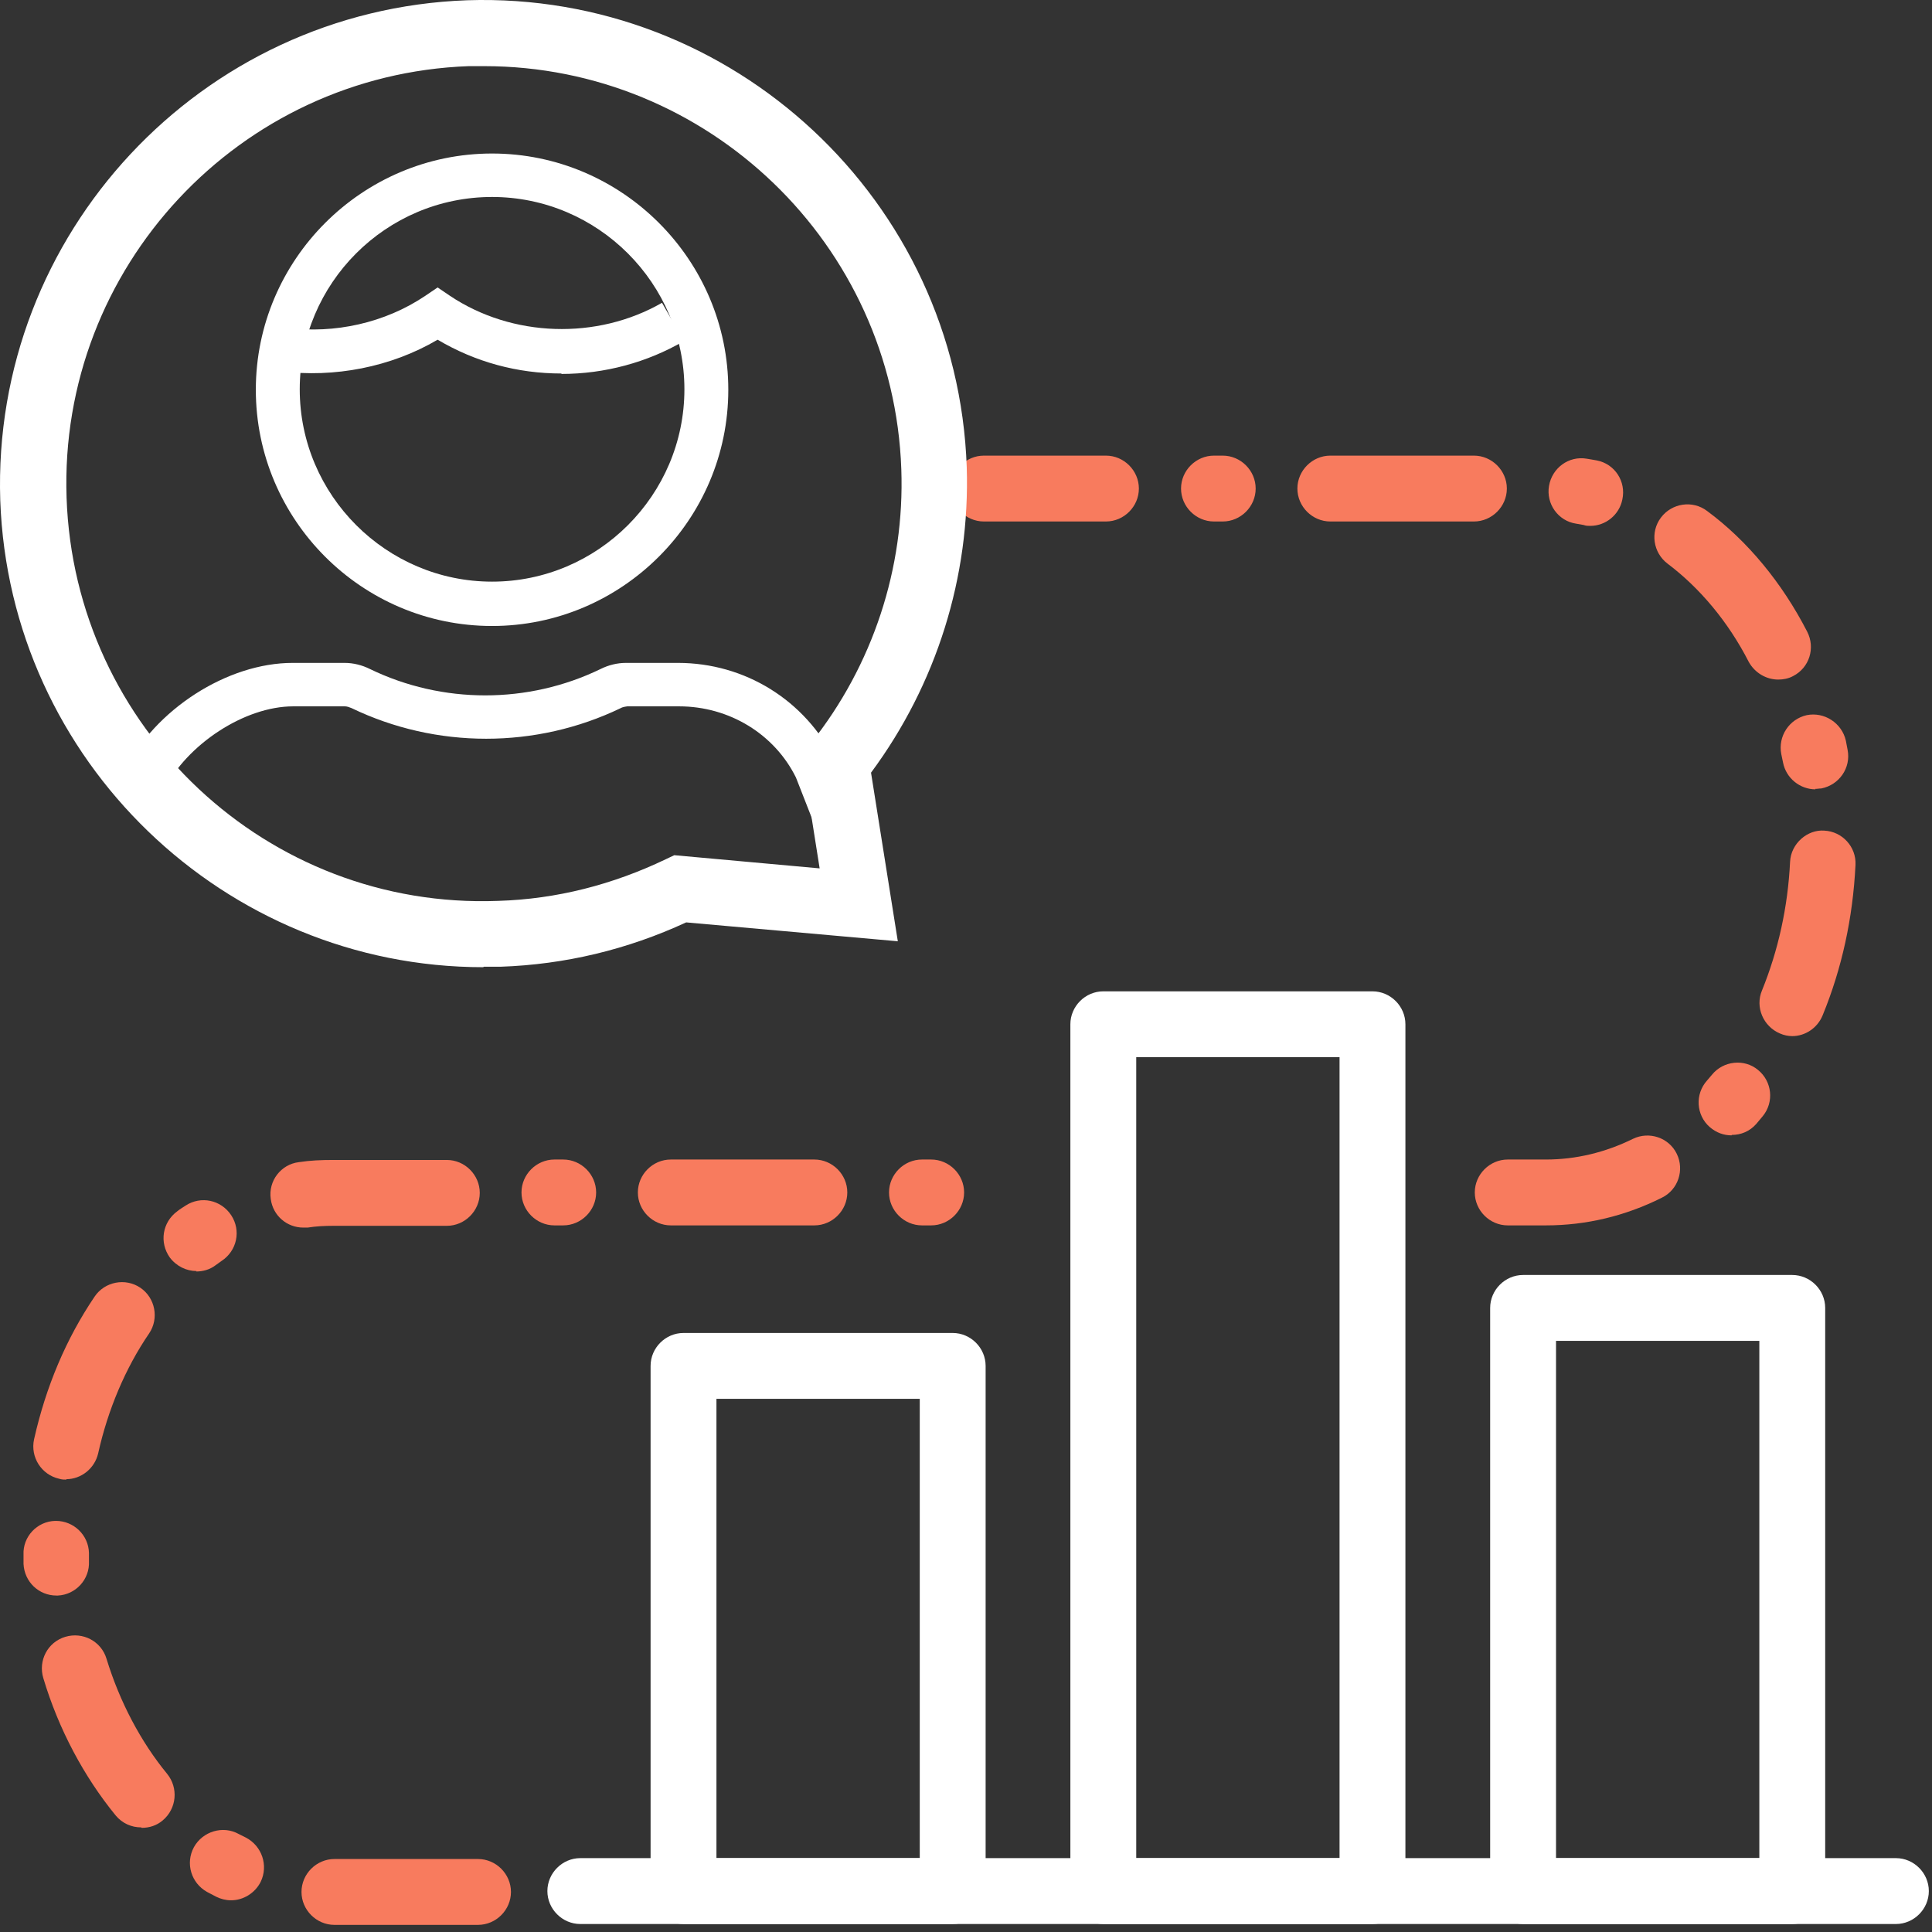 <svg width="89" height="89" viewBox="0 0 89 89" fill="none" xmlns="http://www.w3.org/2000/svg">
<rect x="0" y="0" width="89" height="89" fill="#333333" stroke="none"/>
<path d="M71.215 56.449H69.455C68.626 56.449 67.938 55.761 67.938 54.932C67.938 54.102 68.626 53.415 69.455 53.415H71.215C72.591 53.415 73.946 53.091 75.22 52.464C75.969 52.1 76.879 52.403 77.243 53.152C77.607 53.9 77.304 54.81 76.555 55.174C74.856 56.024 73.056 56.449 71.215 56.449ZM79.772 52.302C79.408 52.302 79.064 52.181 78.76 51.918C78.133 51.371 78.073 50.401 78.639 49.773L78.862 49.511C79.387 48.863 80.358 48.762 80.985 49.288C81.633 49.814 81.734 50.765 81.208 51.412L80.904 51.776C80.601 52.12 80.197 52.282 79.772 52.282V52.302ZM82.563 47.73C82.381 47.73 82.179 47.69 81.997 47.609C81.228 47.285 80.844 46.395 81.168 45.627C81.916 43.786 82.361 41.783 82.462 39.7C82.502 38.85 83.271 38.203 84.04 38.264C84.869 38.304 85.516 39.012 85.476 39.842C85.355 42.289 84.849 44.615 83.959 46.78C83.716 47.366 83.15 47.73 82.563 47.73ZM83.635 36.362C82.927 36.362 82.28 35.857 82.138 35.128L82.058 34.744C81.896 33.915 82.422 33.126 83.231 32.944C84.04 32.782 84.849 33.308 85.031 34.117L85.112 34.542C85.274 35.371 84.728 36.16 83.898 36.322C83.797 36.322 83.716 36.342 83.615 36.342L83.635 36.362ZM81.916 31.305C81.37 31.305 80.844 31.002 80.561 30.496C79.61 28.635 78.295 27.078 76.818 25.965C76.151 25.459 76.009 24.509 76.515 23.841C77.021 23.174 77.971 23.032 78.639 23.538C80.5 24.913 82.098 26.855 83.251 29.1C83.635 29.849 83.352 30.759 82.604 31.143C82.381 31.265 82.138 31.305 81.916 31.305ZM73.258 24.225C73.157 24.225 73.056 24.225 72.955 24.185L72.611 24.124C71.782 24.003 71.215 23.214 71.357 22.385C71.499 21.555 72.267 20.989 73.097 21.131C73.258 21.151 73.42 21.191 73.562 21.211C74.391 21.373 74.917 22.182 74.735 23.012C74.593 23.72 73.966 24.225 73.258 24.225ZM67.898 24.023H61.283C60.454 24.023 59.766 23.335 59.766 22.506C59.766 21.677 60.454 20.989 61.283 20.989H67.898C68.727 20.989 69.415 21.677 69.415 22.506C69.415 23.335 68.727 24.023 67.898 24.023ZM56.327 24.023H55.923C55.093 24.023 54.406 23.335 54.406 22.506C54.406 21.677 55.093 20.989 55.923 20.989H56.327C57.157 20.989 57.844 21.677 57.844 22.506C57.844 23.335 57.157 24.023 56.327 24.023ZM50.947 24.023H45.323C44.494 24.023 43.806 23.335 43.806 22.506C43.806 21.677 44.494 20.989 45.323 20.989H50.947C51.776 20.989 52.464 21.677 52.464 22.506C52.464 23.335 51.776 24.023 50.947 24.023Z" fill="#F87B5E"/>
<path d="M22.02 88.672H15.406C14.576 88.672 13.889 87.984 13.889 87.155C13.889 86.326 14.576 85.638 15.406 85.638H22.02C22.85 85.638 23.538 86.326 23.538 87.155C23.538 87.984 22.85 88.672 22.02 88.672ZM10.632 87.539C10.41 87.539 10.167 87.479 9.965 87.378L9.54 87.155C8.812 86.751 8.528 85.84 8.933 85.092C9.337 84.364 10.268 84.08 10.996 84.485L11.32 84.647C12.068 85.031 12.372 85.941 12.008 86.69C11.745 87.216 11.198 87.539 10.652 87.539H10.632ZM6.506 84.181C6.061 84.181 5.636 83.999 5.332 83.635C3.876 81.855 2.703 79.671 1.995 77.304C1.752 76.495 2.197 75.645 3.006 75.403C3.815 75.16 4.665 75.605 4.907 76.414C5.514 78.396 6.485 80.237 7.699 81.714C8.225 82.361 8.144 83.312 7.497 83.858C7.214 84.101 6.87 84.202 6.526 84.202L6.506 84.181ZM2.602 73.501C1.792 73.501 1.125 72.874 1.084 72.045V71.62C1.044 70.79 1.711 70.082 2.541 70.062H2.581C3.39 70.062 4.078 70.71 4.098 71.539V71.923C4.139 72.753 3.492 73.461 2.662 73.501C2.642 73.501 2.622 73.501 2.602 73.501ZM3.067 68.161C2.966 68.161 2.844 68.161 2.723 68.12C1.914 67.938 1.388 67.129 1.57 66.3C2.116 63.873 3.047 61.668 4.361 59.726C4.827 59.038 5.777 58.856 6.465 59.321C7.153 59.786 7.335 60.737 6.87 61.425C5.777 63.023 4.968 64.945 4.523 66.947C4.361 67.655 3.734 68.141 3.047 68.141L3.067 68.161ZM9.054 58.553C8.589 58.553 8.124 58.33 7.82 57.925C7.335 57.238 7.476 56.307 8.164 55.801C8.286 55.7 8.427 55.619 8.549 55.538C9.257 55.073 10.187 55.276 10.652 55.983C11.117 56.691 10.915 57.622 10.207 58.087L9.924 58.289C9.661 58.492 9.337 58.573 9.034 58.573L9.054 58.553ZM13.97 56.55C13.221 56.55 12.574 56.004 12.473 55.235C12.351 54.406 12.938 53.637 13.767 53.536C14.293 53.455 14.799 53.435 15.345 53.435H20.584C21.414 53.435 22.101 54.123 22.101 54.952C22.101 55.781 21.414 56.469 20.584 56.469H15.345C14.961 56.469 14.556 56.489 14.172 56.55C14.111 56.55 14.03 56.55 13.97 56.55ZM42.896 56.449H42.471C41.642 56.449 40.954 55.761 40.954 54.932C40.954 54.102 41.642 53.415 42.471 53.415H42.896C43.725 53.415 44.413 54.102 44.413 54.932C44.413 55.761 43.725 56.449 42.896 56.449ZM37.515 56.449H30.901C30.071 56.449 29.384 55.761 29.384 54.932C29.384 54.102 30.071 53.415 30.901 53.415H37.515C38.345 53.415 39.032 54.102 39.032 54.932C39.032 55.761 38.345 56.449 37.515 56.449ZM25.945 56.449H25.54C24.711 56.449 24.023 55.761 24.023 54.932C24.023 54.102 24.711 53.415 25.54 53.415H25.945C26.774 53.415 27.462 54.102 27.462 54.932C27.462 55.761 26.774 56.449 25.945 56.449Z" fill="#F87B5E"/>
<path d="M87.317 88.632H26.734C25.904 88.632 25.216 87.944 25.216 87.115C25.216 86.285 25.904 85.597 26.734 85.597H87.337C88.166 85.597 88.854 86.285 88.854 87.115C88.854 87.944 88.166 88.632 87.337 88.632H87.317Z" fill="white"/>
<path d="M43.887 88.632H31.487C30.658 88.632 29.97 87.944 29.97 87.115V62.922C29.97 62.092 30.658 61.405 31.487 61.405H43.887C44.716 61.405 45.404 62.092 45.404 62.922V87.115C45.404 87.944 44.716 88.632 43.887 88.632ZM33.004 85.597H42.37V64.439H33.004V85.597Z" fill="white"/>
<path d="M63.225 88.632H50.825C49.996 88.632 49.308 87.944 49.308 87.115V47.184C49.308 46.355 49.996 45.667 50.825 45.667H63.225C64.055 45.667 64.742 46.355 64.742 47.184V87.115C64.742 87.944 64.055 88.632 63.225 88.632ZM52.342 85.597H61.708V48.701H52.342V85.597Z" fill="white"/>
<path d="M82.563 88.632H70.163C69.334 88.632 68.646 87.944 68.646 87.115V60.252C68.646 59.422 69.334 58.734 70.163 58.734H82.563C83.393 58.734 84.08 59.422 84.08 60.252V87.115C84.08 87.944 83.393 88.632 82.563 88.632ZM71.68 85.597H81.046V61.769H71.68V85.597Z" fill="white"/>
<path d="M22.668 28.837C16.66 28.837 11.785 23.942 11.785 17.955C11.785 11.967 16.68 7.072 22.668 7.072C28.655 7.072 33.55 11.967 33.55 17.955C33.55 23.942 28.655 28.837 22.668 28.837ZM22.668 9.074C17.773 9.074 13.808 13.059 13.808 17.934C13.808 22.809 17.793 26.794 22.668 26.794C27.543 26.794 31.528 22.809 31.528 17.934C31.528 13.059 27.543 9.074 22.668 9.074Z" fill="white"/>
<path d="M38.385 40.206L36.666 35.816C35.675 33.813 33.591 32.539 31.285 32.539H28.898C28.898 32.539 28.696 32.559 28.595 32.62C24.691 34.501 20.099 34.501 16.195 32.62C16.094 32.58 15.992 32.539 15.891 32.539H13.505C11.279 32.539 8.609 34.279 7.537 36.423L5.717 35.533C7.133 32.681 10.47 30.537 13.484 30.537H15.871C16.276 30.537 16.68 30.638 17.044 30.82C20.382 32.438 24.326 32.438 27.664 30.82C28.028 30.638 28.433 30.537 28.837 30.537H31.224C34.319 30.537 37.09 32.256 38.466 35.027L40.206 39.498L38.324 40.226L38.385 40.206Z" fill="white"/>
<path d="M25.864 17.206C23.841 17.206 21.899 16.68 20.16 15.649C17.995 16.923 15.386 17.408 12.958 17.105L13.221 15.102C15.406 15.386 17.732 14.88 19.593 13.626L20.16 13.242L20.726 13.626C23.598 15.547 27.502 15.669 30.496 13.949L31.508 15.709C29.808 16.701 27.846 17.226 25.864 17.226V17.206Z" fill="white"/>
<path d="M22.263 44.555C10.349 44.555 0.437 35.047 0.012 23.052C-0.392 10.774 9.257 0.457 21.515 0.012C33.753 -0.392 44.11 9.236 44.534 21.515C44.696 26.572 43.139 31.528 40.125 35.594L41.359 43.361L31.609 42.491C28.898 43.745 26.026 44.433 23.052 44.534C22.789 44.534 22.546 44.534 22.283 44.534L22.263 44.555ZM22.263 3.047C22.041 3.047 21.818 3.047 21.596 3.047C11.016 3.431 2.703 12.331 3.067 22.931C3.431 33.53 12.311 41.905 22.951 41.5C25.641 41.419 28.23 40.752 30.678 39.578L31.062 39.396L37.758 40.003L36.929 34.764L37.353 34.238C40.206 30.658 41.682 26.167 41.52 21.616C41.156 11.239 32.6 3.047 22.304 3.047H22.263Z" fill="white"/>
</svg>
